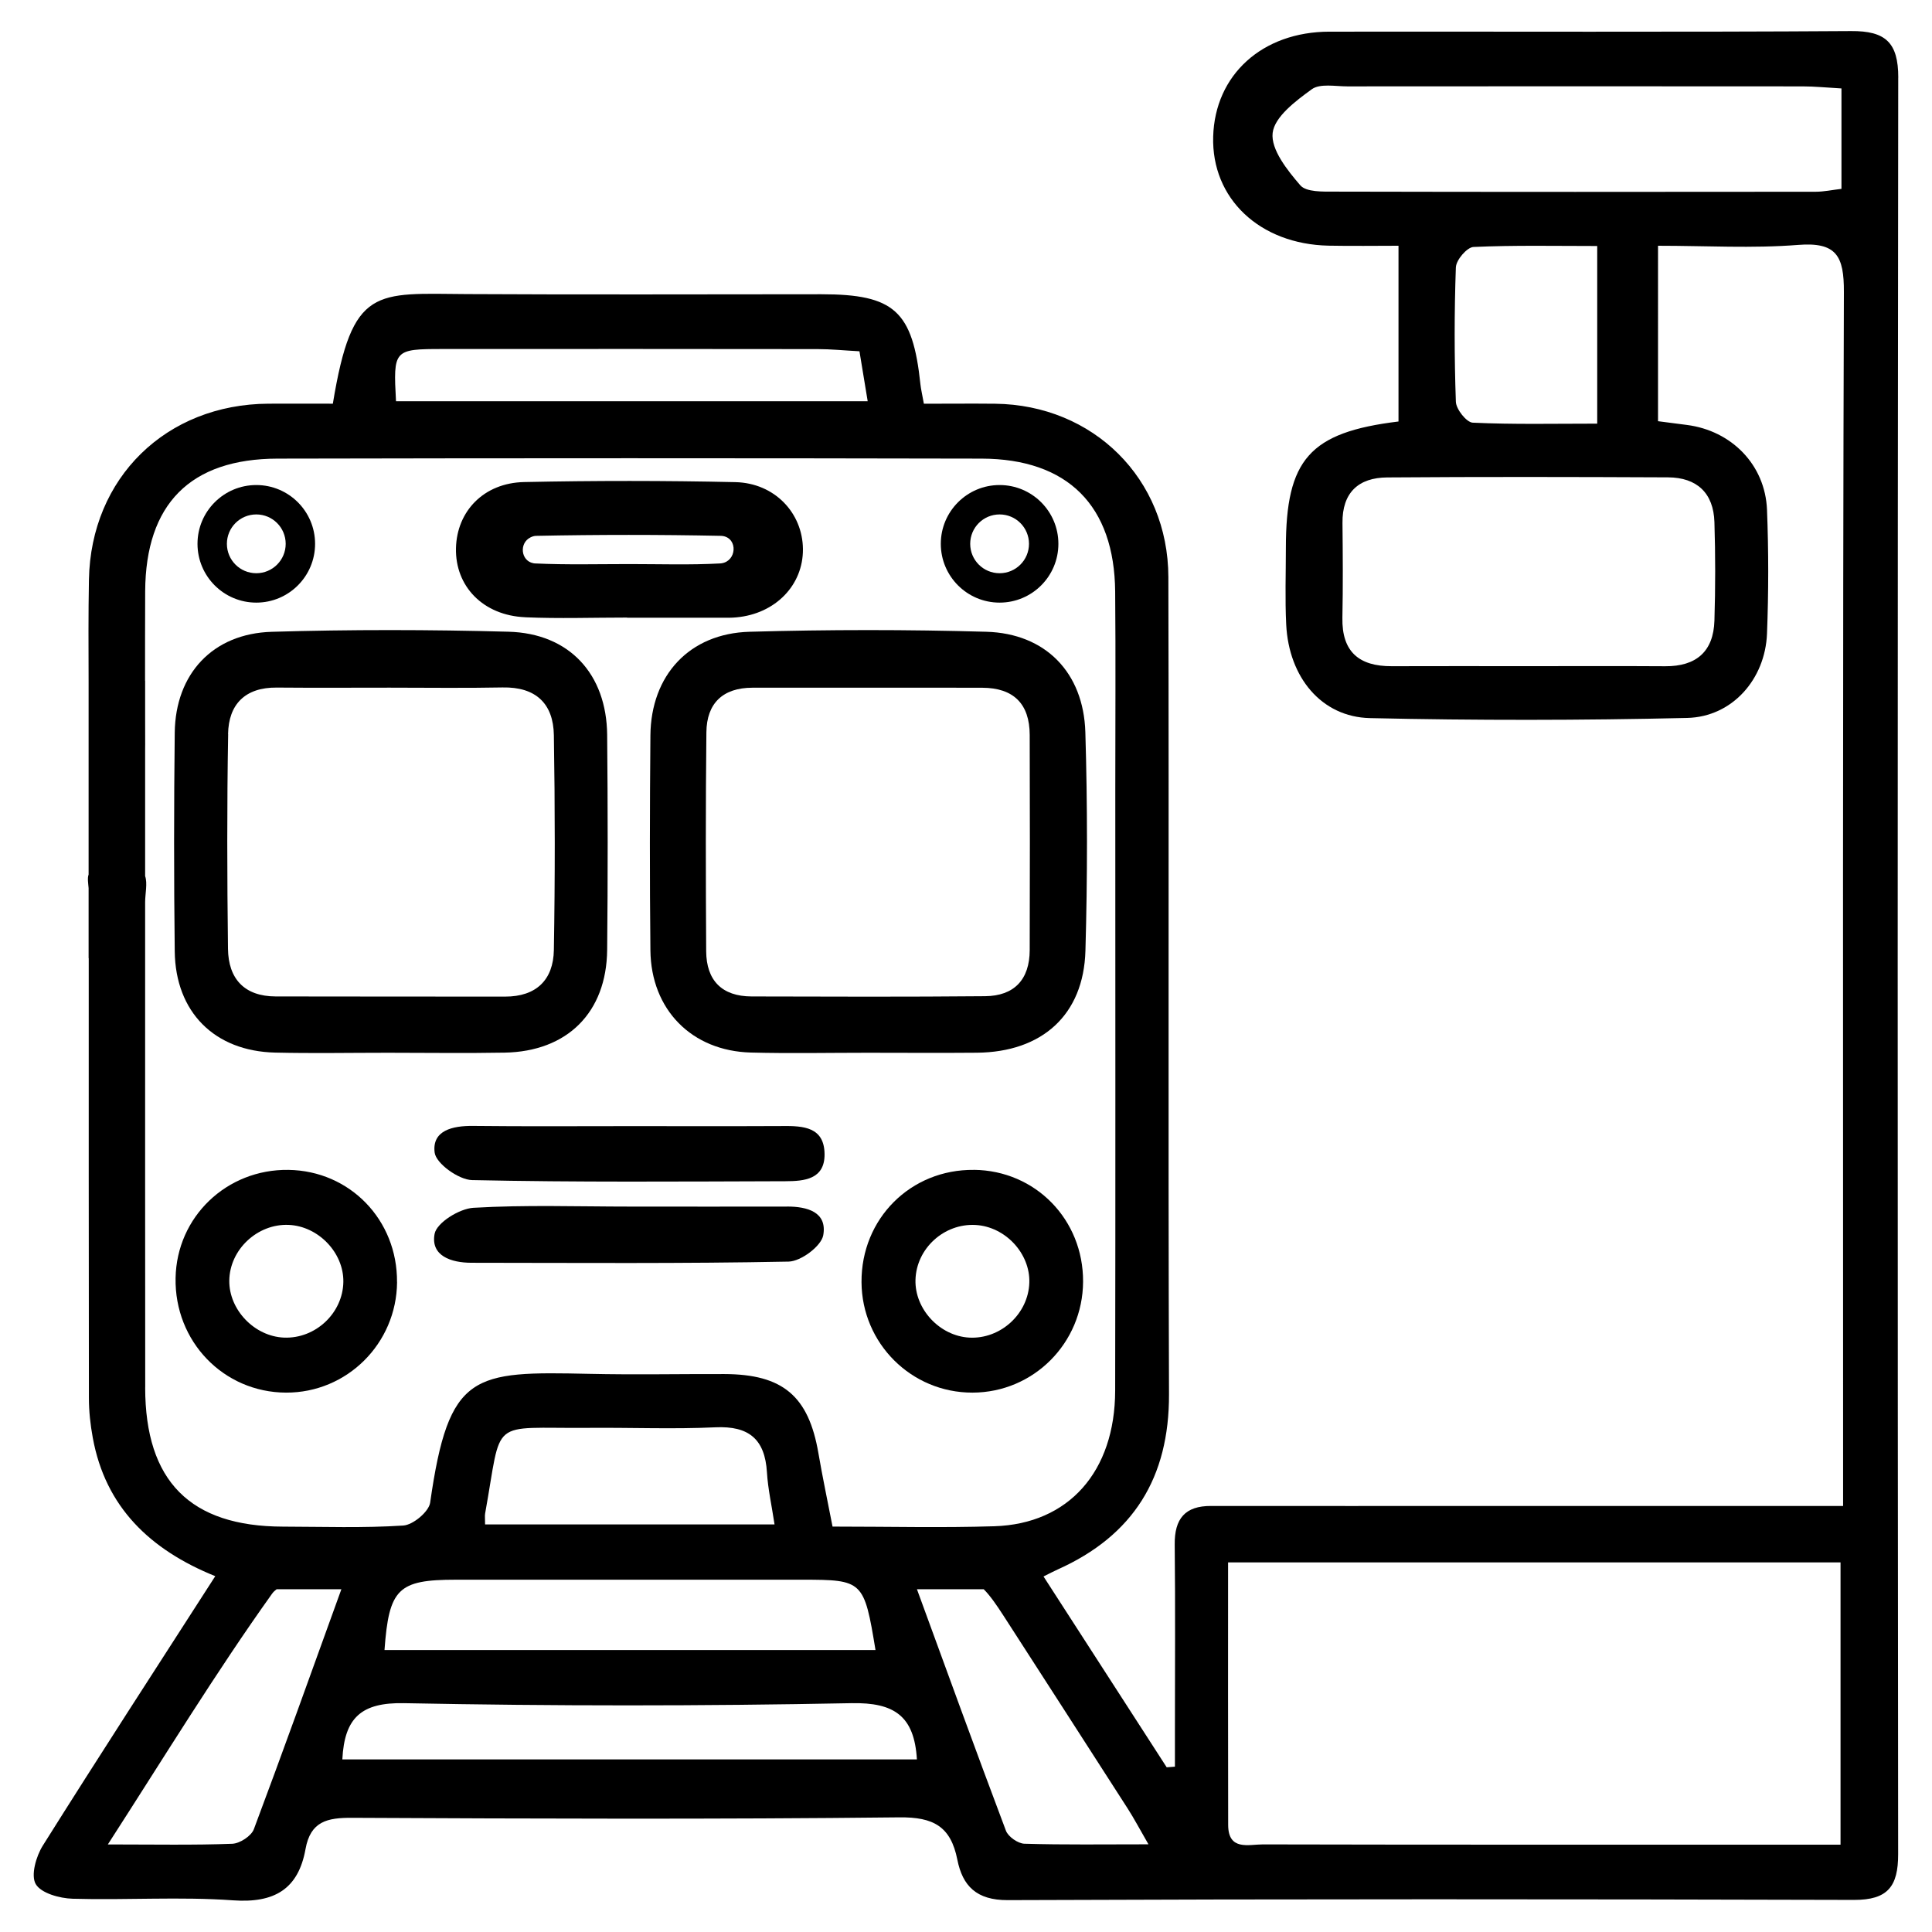 <svg xmlns="http://www.w3.org/2000/svg" id="uuid-d3d7d94e-97cc-415e-8955-2c964f9f1ae8" data-name="Layer 2" viewBox="0 0 460.06 460"><path d="M452.03,18.48c0-8.35-3.03-11.14-11.24-11.08-41.4,.27-82.81,.09-124.22,.14-15.99,.02-27.26,10.28-27.68,24.98-.43,14.75,11.06,25.64,27.49,25.98,5.63,.11,11.26,.02,16.64,.02v41.85c-21.19,2.58-26.81,9.03-26.82,30.11,0,6.08-.22,12.17,.08,18.24,.61,12.53,8.37,22.02,19.94,22.28,25.17,.57,50.37,.55,75.54-.04,10.73-.25,18.58-9.22,19.01-20.06,.38-9.83,.39-19.7,0-29.52-.43-10.7-8.45-18.83-19.09-20.19-2.22-.28-4.44-.58-6.86-.89V58.52c11.48,0,22.47,.66,33.35-.2,9.18-.73,10.94,2.67,10.91,11.21-.3,92.66-.19,185.31-.19,277.97v11.11c-9.87,0-18.77,0-27.68,0-19.79,0-39.57,0-59.36,0h0s-58.49,.03-63.45,0c-6.22-.04-8.74,3.06-8.67,9.19,.16,14.77,.05,29.53,.05,44.3,0,2.86,0,5.73,0,8.59-.65,.05-1.31,.1-1.96,.15-9.69-15-19.37-30.01-29.33-45.44,1.47-.73,2.4-1.23,3.36-1.66,18.03-8.08,26.59-21.88,26.52-41.74-.22-64.86,.01-129.72-.15-194.58-.06-23.46-17.91-41.02-41.27-41.28-5.68-.06-11.36,0-16.95,0-.43-2.37-.7-3.49-.82-4.62-1.84-17.46-6.21-21.45-23.6-21.45-28.09,0-56.17,.12-84.26-.04-21.94-.12-27.43-2.05-32.06,26.1-5.03,0-10.19-.02-15.35,0-24.33,.13-42.29,17.63-42.73,41.91-.15,8.12-.11,16.25-.08,24.37v45.83c-.32,.87-.09,2.11,0,3.25v16.68h.03c0,34.91-.01,69.82,.04,104.72,0,3.16,.35,6.35,.92,9.46,3.01,16.52,13.62,26.69,29.17,32.98-14.03,21.82-27.71,42.88-41.06,64.15-1.61,2.56-2.9,7.09-1.69,9.17,1.27,2.18,5.7,3.4,8.79,3.49,12.73,.37,25.52-.53,38.2,.38,9.85,.7,15.54-2.68,17.25-12.19,1.19-6.66,5.21-7.49,11.1-7.46,43.43,.21,86.87,.37,130.29-.11,8.17-.09,12.26,2.17,13.83,10.08,1.24,6.23,4.54,9.66,11.98,9.63,67.17-.27,134.35-.24,201.53-.05,8.04,.02,10.53-3.19,10.52-10.9-.14-141.01-.15-282.02,.02-423.03Zm-54.84,95.19c6.9,.03,10.85,3.74,11.06,10.67,.24,7.81,.24,15.63,0,23.44-.22,7.37-4.33,10.92-11.73,10.87-11-.07-22-.02-33-.02-10.71,0-21.42-.03-32.13,.01-7.76,.03-11.88-3.43-11.73-11.52,.15-7.52,.1-15.05,.02-22.58-.08-7.25,3.82-10.8,10.64-10.85,22.29-.17,44.57-.12,66.86-.02Zm-50.5-50.04c.06-1.73,2.65-4.75,4.18-4.82,9.72-.44,19.48-.23,29.47-.23v42.3c-10.19,0-19.93,.22-29.65-.23-1.47-.07-3.95-3.2-4.01-4.98-.38-10.67-.38-21.37,0-32.04Zm91.81-18.66c-2.28,.27-4.22,.69-6.16,.69-38.17,.04-76.34,.06-114.51-.03-2.81,0-6.78,.14-8.2-1.51-3.09-3.58-7.03-8.53-6.58-12.46,.44-3.84,5.51-7.64,9.31-10.4,1.97-1.43,5.6-.69,8.48-.69,36.15-.03,72.29-.03,108.44,0,2.82,0,5.65,.29,9.22,.49v23.91ZM105.5,83.11c29.74-.02,59.48-.02,89.21,.02,3.12,0,6.23,.32,9.95,.52,.74,4.5,1.3,7.89,1.96,11.9H94.3c-.67-12.28-.55-12.44,11.2-12.44ZM34.58,330.4c-.03-32.09-.02-64.19-.02-96.28h0s0-19.25,0-19.25c0-2.07,.6-4.52,0-6.25v-30.32c0-.34,.01-.67,.01-1.01,0-1.99,0-3.97-.01-5.96v-9.22h-.02c0-7.1,0-14.21,.03-21.31,.11-20.74,10.7-31.55,31.52-31.59,55.88-.12,111.77-.12,167.65,0,20.56,.05,31.64,11.23,31.81,31.69,.14,15.63,.03,31.27,.03,46.91,0,47.78,.06,95.55-.03,143.33-.04,19.28-11.06,31.74-28.77,32.3-12.42,.39-24.87,.08-38.53,.08-1.21-6.23-2.4-11.85-3.37-17.51-2.34-13.57-8.45-18.77-22.4-18.81-10.71-.03-21.43,.19-32.14-.05-27.71-.6-33.48-.42-37.91,30.67-.31,2.16-4.07,5.3-6.39,5.45-9.51,.62-19.09,.28-28.65,.26-22.1-.05-32.8-10.82-32.82-33.13Zm156.45,45.77c14.48,0,14.73,.23,17.45,16.74H91.56c1.06-14.61,3.24-16.74,16.96-16.74,27.51,0,55.01,0,82.52,0Zm-75.51-15.76c4.19-23.18,.63-20.19,24.58-20.4,10.09-.09,20.19,.34,30.25-.13,7.98-.37,11.8,2.82,12.28,10.72,.24,3.96,1.13,7.88,1.81,12.41H115.51c0-1.47-.09-2.05,.01-2.6Zm-55.07,75.17c-.61,1.63-3.34,3.4-5.15,3.47-9.2,.35-18.42,.16-29.62,.16,13.71-21.27,25.73-40.97,39.11-59.71,.29-.4,.66-.75,1.08-1.06h15.42c-7.44,20.59-14,38.91-20.84,57.14Zm21.07-16.61c.5-9.96,4.53-13.6,14.7-13.4,35.51,.7,71.04,.7,106.55,0,10.21-.2,14.95,3.07,15.57,13.39H81.52Zm162.42,20.07c-1.54-.05-3.86-1.67-4.4-3.1-7.2-19.09-14.16-38.28-21.19-57.5h15.9c1.47,1.46,2.96,3.58,4.84,6.5,9.83,15.25,19.67,30.49,29.47,45.76,1.5,2.34,2.8,4.81,4.92,8.48-10.72,0-20.13,.14-29.53-.14Zm194.34,.22c-8.02,0-15.47,0-22.91,0-38.22,0-76.44,.03-114.66-.06-3.38,0-8.23,1.57-8.25-4.63-.05-20.46-.02-40.93-.02-62.52h0s111.6,0,136.72,0c3.05,0,6.11,0,9.12,0v67.21Z"></path><path d="M154.88,175.11c-.15,17.07-.18,34.14,0,51.2,.15,14.14,9.86,23.97,23.95,24.33,9.25,.24,18.51,.05,27.77,.05,8.68,0,17.36,.07,26.04-.01,15.53-.15,25.4-9.01,25.83-24.28,.49-17.34,.5-34.72-.02-52.06-.43-14.22-9.52-23.5-23.56-23.9-18.79-.54-37.61-.53-56.4,0-14.35,.4-23.48,10.37-23.61,24.67Zm52.11-11.35c8.98,0,17.95-.02,26.93,.01,7.43,.03,11.26,3.83,11.28,11.23,.06,17.08,.05,34.17,0,51.25-.02,7-3.68,10.91-10.63,10.97-18.53,.17-37.06,.11-55.6,.06-7.06-.02-10.77-3.81-10.81-10.78-.1-17.37-.14-34.75,.05-52.12,.07-6.92,3.92-10.61,10.98-10.62,9.27-.02,18.53,0,27.8,0Z"></path><path d="M65.5,250.65c8.96,.21,17.93,.04,26.9,.04,9.25,0,18.51,.14,27.76-.03,14.93-.27,24.27-9.55,24.42-24.47,.17-17.06,.16-34.13,0-51.19-.13-14.49-9.01-24.18-23.48-24.57-18.78-.51-37.61-.54-56.39,.02-14.09,.42-22.94,10.04-23.1,24.03-.2,17.35-.21,34.71,0,52.06,.17,14.47,9.47,23.77,23.89,24.11Zm-11.19-75.85c.12-7.08,4.06-11.14,11.6-11.07,8.96,.08,17.92,.02,26.88,.02,8.96,0,17.92,.13,26.88-.05,7.91-.16,12.1,3.83,12.22,11.37,.28,17.05,.29,34.1,0,51.15-.12,7.11-4.18,11.11-11.62,11.1-18.21-.02-36.41,0-54.62-.04-7.48-.02-11.27-4.22-11.36-11.34-.21-17.05-.26-34.11,.04-51.15Z"></path><path d="M125.05,146.99c8.08,.35,16.19,.07,24.28,.07,0,.01,0,.03,0,.04,8.1,0,16.19,0,24.29,0,.58,0,1.16-.04,1.73-.09,9.27-.84,15.92-7.65,15.85-16.26-.07-8.6-6.74-15.73-16.09-15.94-16.76-.37-33.54-.37-50.3-.02-9.61,.2-16.03,6.94-16.23,15.75-.21,9.08,6.46,16.01,16.46,16.44Zm1.28-19.03c.45-.22,.9-.36,1.35-.36,14.68-.3,29.37-.3,44.05,0,.14,0,.28,.02,.41,.04,3.62,.62,3.28,5.98-.35,6.5-.1,.01-.21,.03-.31,.03-7.18,.39-14.39,.15-21.59,.15-7.49,0-14.98,.2-22.46-.15-.15,0-.31-.03-.46-.06-2.97-.59-3.37-4.81-.65-6.14Z"></path><path d="M231.92,278.58c-15.06-.17-26.86,11.61-26.77,26.73,.08,14.59,11.87,26.34,26.42,26.31,14.54-.02,26.27-11.79,26.34-26.42,.07-14.78-11.33-26.47-25.99-26.63Zm-1.11,39.94c-7.04-.38-13-6.78-12.81-13.75,.2-7.47,6.8-13.49,14.32-13.07,7.08,.4,13.01,6.78,12.79,13.74-.23,7.42-6.85,13.48-14.3,13.08Z"></path><path d="M94.54,305.32c.12-14.81-11.22-26.53-25.86-26.74-14.71-.21-26.61,11.19-26.87,25.75-.28,15.09,11.41,27.23,26.29,27.29,14.52,.06,26.33-11.69,26.45-26.3Zm-39.94-.36c.07-7.39,6.71-13.61,14.16-13.28,7.06,.31,13.11,6.63,13,13.58-.12,7.44-6.65,13.56-14.13,13.26-7.02-.28-13.1-6.6-13.03-13.56Z"></path><path d="M187.42,287.32c-12.45,.03-24.9,0-37.36,0-12.45,0-24.93-.44-37.34,.29-3.34,.2-8.73,3.55-9.23,6.2-.99,5.27,3.97,6.88,8.74,6.89,25.19,.02,50.39,.22,75.57-.28,2.92-.06,7.77-3.68,8.24-6.28,.98-5.53-3.82-6.84-8.63-6.83Z"></path><path d="M186.39,268.14c-12.15,.06-24.3,.02-36.45,.02-12.44,0-24.88,.09-37.32-.05-4.84-.05-9.78,1.07-9.12,6.34,.33,2.62,5.73,6.49,8.91,6.56,24.87,.54,49.76,.34,74.64,.27,4.46-.01,9.38-.44,9.3-6.49-.08-6.42-5.04-6.69-9.96-6.66Z"></path><path d="M61.03,143.5c7.73,0,14-6.27,14-14s-6.27-14-14-14-14,6.27-14,14,6.27,14,14,14Zm0-21c3.87,0,7,3.13,7,7s-3.13,7-7,7-7-3.13-7-7,3.13-7,7-7Z"></path><path d="M238.03,143.5c7.73,0,14-6.27,14-14s-6.27-14-14-14-14,6.27-14,14,6.27,14,14,14Zm0-21c3.87,0,7,3.13,7,7s-3.13,7-7,7-7-3.13-7-7,3.13-7,7-7Z"></path></svg>